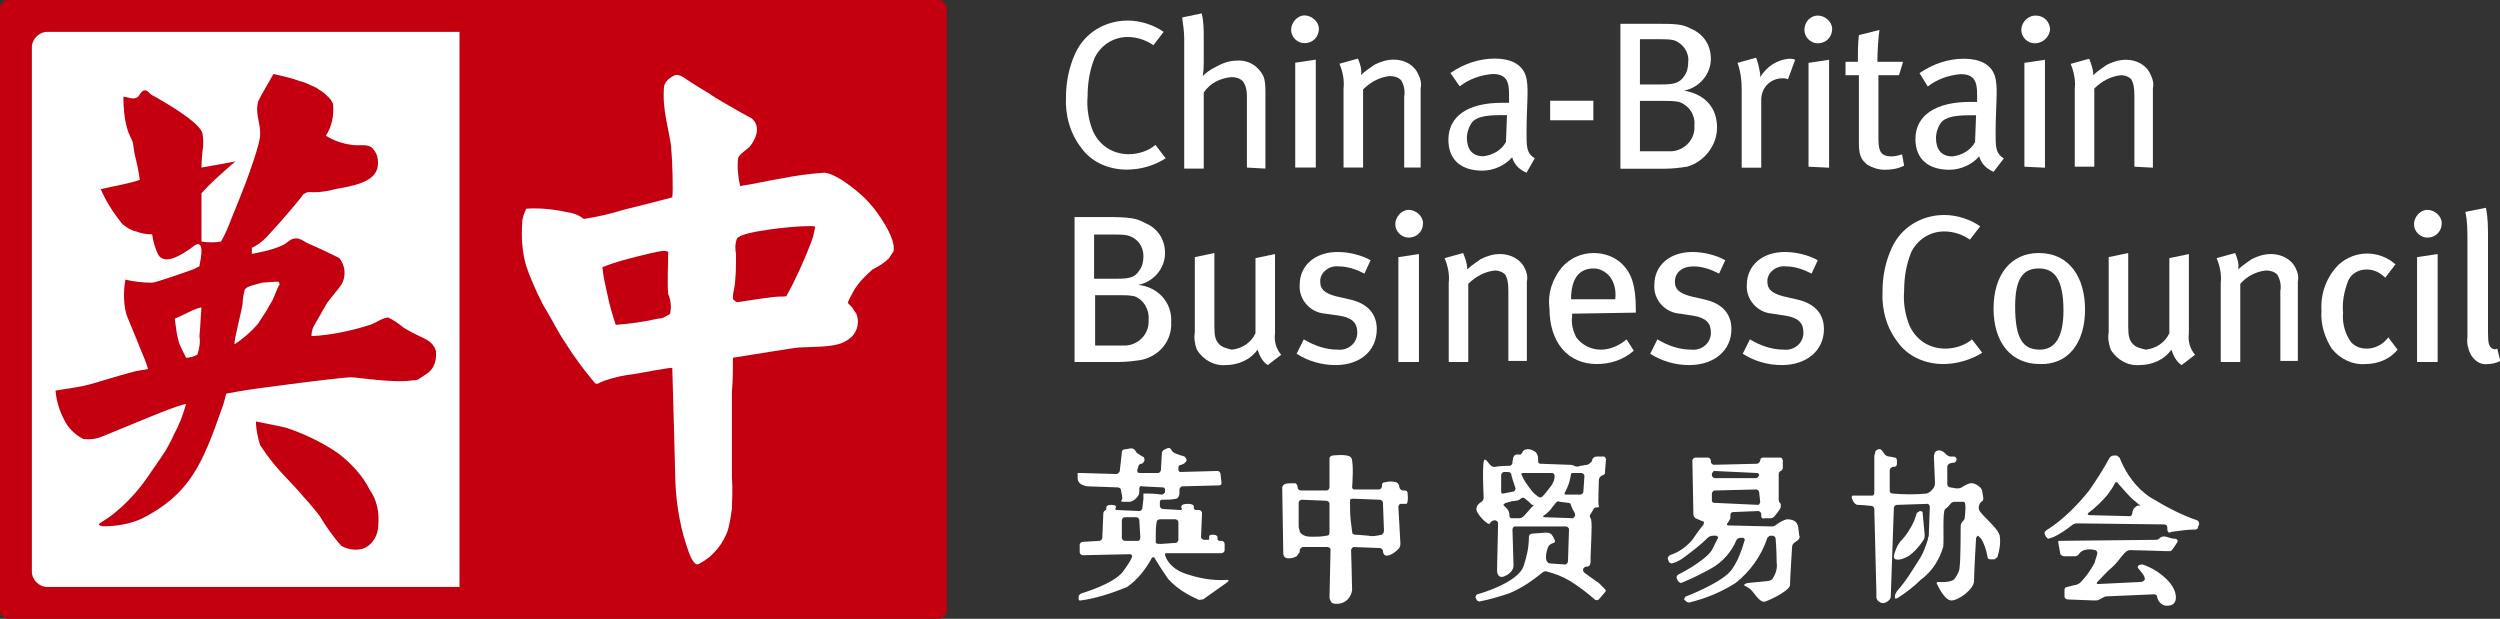 <?xml version="1.0" encoding="utf-8"?>
<!-- Generator: Adobe Illustrator 25.0.1, SVG Export Plug-In . SVG Version: 6.00 Build 0)  -->
<svg version="1.1" data-id="CBBC_logo" xmlns="http://www.w3.org/2000/svg" xmlns:xlink="http://www.w3.org/1999/xlink" x="0px" y="0px"
	 viewBox="0 0 243.2 60.2" style="enable-background:new 0 0 243.2 60.2;" xml:space="preserve">
<rect x="0" y="0" width="243.2" height="60.2" fill="#333333" stroke="none"/>
<style type="text/css">
	.st0{fill:#C40010;}
	.st1{fill:#FFFFFF;}
</style>
<path id="Rectangle_1681" class="st0" d="M0.8,0h90.5c0.4,0,0.8,0.4,0.8,0.8v58.6c0,0.4-0.4,0.8-0.8,0.8l0,0H0.8
	c-0.4,0-0.8-0.4-0.8-0.8V0.8C0,0.4,0.4,0,0.8,0C0.8,0,0.8,0,0.8,0z"/>
<path id="Path_2302" class="st1" d="M44.7,57.1l-40.1,0c-0.8,0-1.5-0.7-1.5-1.5V4.6c0-0.8,0.7-1.5,1.5-1.5l40.1,0V57.1z"/>
<path id="Path_2303" class="st0" d="M27.8,41.6c1.8,0.6,3.5,1.4,5.1,2.5c1.3,1,2.4,2.2,3.1,3.6c0.7,1,0.9,2.2,0.8,3.4
	c0,0.9-0.5,1.8-1.3,2.2c-0.7,0.3-1.6,0.2-2.3-0.2c-0.8-0.9-1.5-1.9-2.1-2.9c-0.2-0.3-1.3-1.6-1.6-1.9c-0.9-1.1-1.9-2-2.8-3.1
	c-0.5-0.6-1-1.3-1.4-1.9c-0.2-0.7-0.4-1.5-0.4-2.3C25.9,41.2,26.9,41.4,27.8,41.6"/>
<path id="Path_2304" class="st0" d="M42.4,34.1L42.4,34.1c-0.3-0.9-1-1.1-1.8-1.5c-0.4-0.2-0.8-0.4-1.3-0.7c-0.5-0.4-0.9-0.7-1.5-1
	c-0.4-0.1-1.4,0.6-1.8,0.7c-1.9,0.6-3.8,1-5.7,1.1c0-0.4,0.1-0.8,0.3-1.1c0.4-0.7,0.8-1.4,1.2-2.1c0.2-0.3,1.3-1.6,1.4-1.8
	c0.5-0.8,0.4-1.9-0.2-2.6c-0.2-0.1-0.4-0.2-0.6-0.3c-0.8-0.4-1.7-0.8-2.6-1.2c-0.3-0.2-0.5-0.3-0.8-0.4c-0.7-0.1-1,0.4-1.4,0.6
	c-1,0.5-2.1,0.7-3.1,0.9c0-0.2,0-0.4,0-0.6c0.5-0.2,1-0.6,1.4-1c1.6-1.7,3.6-4.1,3.6-4.2c0.5-0.3,0.5-0.2,1-0.2
	c0.7,0,1.4-0.1,2.1-0.3c1.6-0.3,3.7-0.6,4.1-2c0.2-0.8,0-1.6-0.6-2.1c-0.5-0.3-1.2-0.1-1.8-0.2c-0.9-0.1-1.8-0.4-2.6-0.9
	c0.6-0.9,0.8-2,0.7-3.1c-0.1-0.2-0.2-0.4-0.4-0.6c-0.3-0.3-0.6-0.6-1-0.8c-0.1-0.1-0.3-0.2-0.3-0.2c-0.5-0.2-1-0.5-1.5-0.6
	c-0.8-0.3-1.7-0.5-2.6-0.7c-0.4,0.7-0.8,1.4-1.2,2.1c-0.1,0.2-0.2,0.4-0.3,0.6c-0.3,1.3,0.3,2.1,0.2,3.4c-0.1,0.6-0.3,1.3-0.5,1.9
	c-0.1,0.4-0.5,1.4-0.5,1.5c-0.3,0.9-1.7,4.4-1.8,4.6c-0.3,0.8-0.6,1.5-1,2.2c-0.6,0.1-1.3,0.1-1.9,0c0-1.4,0-4.2,0-4.7
	c0.8-0.9,1.6-1.6,2.5-2.4c0.2-0.2,0.8-0.7,0.8-0.7c-1.1,0.2-2.1,0.4-3.3,0.6c0,0,0-0.7,0.1-1.6c0.1-0.6,0.1-1.1,0-1.7
	c-0.2-1.1-3.9-3.2-5-3.8c-0.1-0.1-0.4-0.4-0.5-0.4c-0.5-0.1-0.6,0.6-0.9,0.7c-0.2,0.1-0.5,0.1-0.8,0c0,0-0.4-0.1-0.5-0.1
	c0,1.1,0.1,2.2,0.4,3.2c0.1,0.4,0.4,0.9,0.5,1.2c0.1,0.4,0.1,0.7,0.2,1.2c0.2,0.8,0.4,1.7,0.5,2.5c-1.2,0.4-2.5,0.6-3.8,0.9
	c0.5,1.2,1.3,2.4,2.1,3.4c0.4,0.3,0.8,0.6,1.3,0.7c0.5,0.2,1,0.3,1.6,0.3c0.1,0.7,0.3,1.4,0.6,2c0.7,1.1,2.5-0.2,3.1-0.6
	c0.4-0.3,1-0.9,1.1,0.1c0,0.5-0.1,1.1-0.2,1.6c0,0-0.4,0.2-0.6,0.3c-1.1,0.4-3.7,1.3-4,1.3c-0.9,0-1.8-0.1-2.6-0.3
	c-0.2,1.1-0.2,2.3,0.1,3.4c0.1,0.3,1.2,2.9,1.3,3.2c0.3,0.7,0.6,1.4,0.8,2.1c-0.6,0.1-1.3,0.2-1.9,0.4c-0.5,0.1-3.7,1.1-3.8,1.1
	c-1.1,0.3-2.2,0.4-3.3,0.6c0.1,1.2,0.5,2.3,1.1,3.3c0.4,0.6,1,1.1,1.6,1.4c0.7,0.1,1.3,0,2-0.3c0,0,2.9-1.2,3.4-1.4
	c0.5-0.2,3.8-1.6,4.6-1.7c-0.3,1.1-0.7,2.1-1.2,3c-0.1,0.3-0.5,1-0.6,1.2c-0.2,0.4-0.9,1.4-1.8,2.7c-1,1.5-2.2,2.8-3.6,3.9
	c-1.2,0.9-1.7,0.9-0.9,1.1c1.3,0,2.5-0.2,3.7-0.7c4.8-2.4,6-5.4,7.9-10.8c0.2-0.5,0.3-1,0.4-1.4c1.5-0.3,2.9-0.5,4.5-0.7
	c3.7-0.5,7.1-0.9,7.7-0.9c0.4,0,4.3,0.6,5.9,0.3c0.2,0,0.4,0,0.6-0.1c0.3-0.2,0.6-0.4,0.9-0.6C42.3,35.8,42.5,34.9,42.4,34.1
	 M19.2,34.5c-0.4,0.2-0.7,0.3-1.1,0.3c-0.1-0.2-0.7-1.4-0.7-1.5c-0.2-0.7-0.3-1.5-0.4-2.3c0.5-0.2,1.5-0.7,1.5-0.7
	c0.4-0.2,0.7-0.3,1.1-0.4c-0.1,1.1-0.1,1.9-0.2,2.8C19.5,33.3,19.4,33.9,19.2,34.5 M26.6,29c-0.1,0.3-0.6,1-0.6,1.1
	c-0.1,0.2-0.8,1.2-0.9,1.4c-0.7,0.8-1.5,1.5-2.3,2c0-0.6,0.6-2.8,0.8-3.9c0-0.5,0.1-1,0.2-1.4c0.2-0.4,1.1-0.5,1.7-0.7
	c0,0,1.2-0.1,1.6-0.1c0,0.1,0.1,0.1,0.1,0.3C27.1,27.7,26.7,28.8,26.6,29"/>
<path id="Path_2305" class="st1" d="M84.7,19.9c-0.7-0.9-3.2-3-4.5-3.1c-1.5,0.1-2.9,0.3-4.4,0.6c-1.2,0.2-2.5,0.5-3.8,0.7
	c-0.2-0.9-0.3-1.8-0.2-2.7c0.1-0.4,0.8-0.8,1.1-1.1c0.6-0.7,1.2-2,0.2-2.8c-0.4-0.2-0.7-0.4-1.1-0.6c-0.5-0.3-2.5-1.4-3-1.8
	c-0.2-0.1-1.5-0.9-2.1-1.3c-0.2-0.1-0.7-0.6-1.2-0.5c-0.5,0.2-1,0.6-1.1,1.1c-0.1,1.1,0,2.1,0.2,3.2c0.3,1.6,0.5,2.4,0.5,2.9
	c0.1,0.9,0.2,4.1,0.1,4.7c-0.7,0.2-3.5,0.9-4.7,1.2c-1.3,0.4-2.6,0.7-3.9,0.9c-0.4-0.3-0.8-0.5-1.3-0.6c-1.4-0.3-2.8-0.5-4.3-0.4
	c-0.2,0.4-0.4,0.9-0.4,1.4c-0.1,1.4,0,2.9,0.4,4.2c0.3,0.9,0.7,1.8,1.1,2.7c0.1,0.1,0.5,1.1,0.8,1.5c0.1,0.2,0.7,1.2,0.9,1.6
	c0.1,0.2,0.8,1.4,1.1,1.8c0.8,1.3,1.8,2.6,2.8,3.8c0.4,0.1,0.1,0,1-0.3c0.9-0.3,1.8-0.5,2.7-0.6c0.7-0.1,3.7-0.7,3.8-0.6
	c0,0,0.3,10.5,0.3,11.1c0.1,2.3,0.5,4.6,1.3,6.8c0.1,0.3,0.5,1.3,0.9,1.2c0.4-0.2,0.7-0.4,1.1-0.7c0.8-0.7,1.4-1.5,1.8-2.6
	c0.2-0.7,0.3-1.4,0.4-2.1c0-0.7,0.1-1.7,0-3c0-1.1,0-6.7,0-6.7v-1.7c0.1-1.1,0.1-2.2,0.1-3.3c1.3-0.2,6.1-1,6.5-1
	c1.9-0.1,3.6,0,4.6-0.7c0.9-0.5,1.3-1.6,0.9-2.6c-0.2-0.2-0.3-0.5-0.5-0.7c-0.1-0.1-0.2-0.2-0.3-0.3c-0.1-0.1,0.4-0.9,0.6-1.3
	c0.5-0.8,1.1-1.4,1.8-2c0.6-0.3,1.1-0.6,1.6-1.1c0.1-0.2,0.4-0.6,0.4-0.6C87.3,23.2,85.1,20.3,84.7,19.9 M65.2,30.5
	c0,0-0.2,0.2-0.3,0.2C64.6,30.9,64.3,31,64,31c-1.3,0.3-2.7,0.5-4.1,0.6c-0.3-0.9-0.6-1.9-0.8-2.9c-0.2-0.9-0.4-1.7-0.5-2.7
	c1.2-0.5,2.4-0.8,3.6-1.1c0.8-0.2,1.6-0.4,2.3-0.5c0.2,0,0.3,0,0.5,0.1c0,1.4-0.1,2.8,0,4.1C65.3,29.3,65.3,29.9,65.2,30.5
	 M78.9,23.6c-0.7,1.8-1.5,3.6-2.4,5.2c-0.2,0.1-0.6,0-1.3,0.1c-1.7,0.2-2.7,0.4-3.5,0.5c-0.2-0.1-0.3-0.2-0.4-0.3
	c0-0.3,0-0.6,0.1-0.9c0.2-1.1,0.2-2.3,0.2-3.5c-0.1-0.5-0.1-1,0.1-1.5c0.4-0.7,5.5-1.2,6.8-1.2c0.2,0,0.5,0,0.7,0
	c0,0,0.1,0.1,0.1,0.1C79.2,22.6,79.1,23.1,78.9,23.6"/>
<path id="Path_2306" class="st1" d="M109.6,16.5c-1.7,0-3.4-0.7-4.4-2.1c-1.1-1.4-1.6-3.2-1.5-5c0-1.4,0.3-2.9,0.9-4.2
	c0.9-2,2.9-3.2,5.1-3.2c1.2,0,2.5,0.4,3.5,1.1l-1,1.3c-0.7-0.5-1.6-0.8-2.5-0.8c-1.4,0-2.6,0.8-3.2,2c-0.5,1.2-0.7,2.5-0.7,3.8
	c-0.1,1.1,0.1,2.3,0.5,3.3c0.6,1.4,1.9,2.3,3.5,2.3c0.9,0,1.9-0.3,2.6-0.9l1,1.3C112.3,16.1,111,16.5,109.6,16.5"/>
<path id="Path_2307" class="st1" d="M121.3,16.3v-7c0-0.5-0.1-1-0.4-1.4c-0.3-0.3-0.7-0.4-1.1-0.4c-1.1,0.1-2.1,0.6-2.7,1.5v7.4
	h-1.9V3.8c0-0.7-0.1-1.4-0.2-2.1l1.9-0.4c0.2,0.8,0.2,1.6,0.2,2.4v2.3c0,0.4,0,0.8-0.1,1.4c0.3-0.3,0.7-0.6,1.1-0.8
	c0.7-0.4,1.4-0.7,2.2-0.7c1.1-0.1,2.1,0.5,2.6,1.5c0.2,0.5,0.2,1.1,0.2,1.7v7.3L121.3,16.3z"/>
<path id="Path_2308" class="st1" d="M126.9,4.2c-0.7,0-1.3-0.6-1.3-1.3c0,0,0,0,0,0c0-0.7,0.6-1.4,1.3-1.4c0.7,0,1.4,0.6,1.4,1.3
	C128.3,3.6,127.7,4.2,126.9,4.2C127,4.2,126.9,4.2,126.9,4.2 M126,16.3V6.1l2-0.3v10.5L126,16.3z"/>
<path id="Path_2309" class="st1" d="M136.6,16.3V9.4c0.1-0.5,0-1.1-0.3-1.6c-0.3-0.3-0.7-0.4-1.1-0.4c-1,0.1-1.9,0.6-2.6,1.3v7.6
	h-1.9V8.6c0.1-0.8-0.1-1.7-0.4-2.4l1.8-0.5c0.2,0.5,0.4,1,0.3,1.6c0.4-0.4,0.9-0.7,1.3-1c0.6-0.3,1.2-0.5,1.9-0.5c1,0,2,0.5,2.4,1.5
	c0.2,0.4,0.3,0.8,0.2,1.3v7.7L136.6,16.3z"/>
<path id="Path_2310" class="st1" d="M146.6,11.2l-0.1,2.6c-0.4,0.8-1.3,1.3-2.2,1.4c-1.1,0-1.6-0.7-1.6-1.8c0-0.5,0.2-1.1,0.5-1.5
	c0.4-0.5,1.3-0.7,2.7-0.7C146.1,11.2,146.3,11.2,146.6,11.2 M149.3,15.4c-0.8-0.5-0.8-1.1-0.8-2.5c0-1.5,0.1-3.1,0.1-3.8
	c0-0.6,0-1.2-0.2-1.8c-0.4-1.1-1.5-1.6-3-1.6c-1.5,0-3,0.5-4.3,1.4l0.9,1.3c0.9-0.7,2-1.1,3.2-1.2c1.4,0,1.6,0.8,1.6,2V10
	c-0.2,0-0.5,0-0.7,0c-3.3,0-5.2,1.3-5.2,3.6c0,2,1.3,3,3.3,3c1.1,0,2.2-0.5,2.9-1.3c0.2,0.7,0.7,1.2,1.4,1.5L149.3,15.4z"/>
<rect id="Rectangle_1682" x="150.8" y="9.8" class="st1" width="4.2" height="1.9"/>
<g id="Group_912" transform="translate(104.533 1.514)">
	<path id="Path_2311" class="st1" d="M59.7,4.5c0,0.5-0.1,1-0.4,1.4c-0.4,0.6-0.9,0.8-2.1,0.8H55V2.3h1.9c0.5,0,1,0,1.4,0.1
		C59.2,2.7,59.8,3.6,59.7,4.5 M62.5,10.9c0-1.8-1-3.2-3.2-3.6c1.5-0.3,2.6-1.6,2.6-3.1c0-1.3-0.7-2.4-1.9-2.9
		c-0.9-0.5-1.5-0.5-3.9-0.5h-3v14.1h4.3c0.8,0,1.5-0.1,2.2-0.2C61.3,14.2,62.5,12.6,62.5,10.9 M60.3,10.7c0.1,1.3-0.9,2.4-2.2,2.5
		c-0.1,0-0.2,0-0.3,0H55V8.3h2.3c0.5,0,1,0,1.5,0.1C59.7,8.7,60.4,9.6,60.3,10.7"/>
	<path id="Path_2312" class="st1" d="M69.4,6.2c-0.2-0.1-0.4-0.1-0.5-0.1c-1.2,0-2.1,0.9-2.1,2.1v6.6h-1.9V7.2
		c0-0.9-0.1-1.7-0.4-2.6l1.8-0.5c0.2,0.5,0.3,1,0.4,1.6V6c0.6-1,1.6-1.7,2.8-1.8c0.2,0,0.4,0,0.6,0.1L69.4,6.2z"/>
	<path id="Path_2313" class="st1" d="M72.3,2.7c-0.7,0-1.3-0.6-1.3-1.3c0,0,0,0,0,0C71,0.6,71.6,0,72.3,0c0.7,0,1.4,0.6,1.4,1.3
		C73.7,2.1,73.1,2.7,72.3,2.7C72.3,2.7,72.3,2.7,72.3,2.7 M71.4,14.7V4.6l2-0.3v10.5L71.4,14.7z"/>
	<path id="Path_2314" class="st1" d="M80.2,5.8h-2V12c0,1.3,0.3,1.7,1.3,1.7c0.3,0,0.7-0.1,1-0.2l0.2,1.1c-0.6,0.3-1.2,0.4-1.9,0.4
		c-0.6,0-1.2-0.2-1.7-0.5c-0.4-0.4-0.8-0.6-0.8-2.1V5.8H75V4.5h1.2c0-0.9,0-1.7,0.1-2.6l2-0.5c-0.1,0.7-0.2,2-0.2,3.1h2.5L80.2,5.8z
		"/>
	<path id="Path_2315" class="st1" d="M87.7,9.7l-0.1,2.6c-0.4,0.8-1.3,1.3-2.2,1.4c-1.1,0-1.6-0.7-1.6-1.8c0-0.5,0.2-1.1,0.5-1.5
		c0.4-0.5,1.3-0.7,2.7-0.7C87.2,9.7,87.4,9.7,87.7,9.7 M90.4,13.9c-0.8-0.5-0.8-1.1-0.8-2.5c0-1.5,0.1-3.1,0.1-3.8
		c0-0.6,0-1.2-0.2-1.8c-0.4-1.1-1.5-1.6-3-1.6c-1.5,0-3,0.5-4.3,1.4L83,6.9c0.9-0.7,2-1.1,3.2-1.2c1.4,0,1.6,0.8,1.6,2v0.7
		c-0.2,0-0.5,0-0.7,0c-3.3,0-5.3,1.3-5.3,3.6c0,2,1.3,3,3.3,3c1.1,0,2.2-0.5,2.9-1.3c0.2,0.7,0.7,1.2,1.4,1.5L90.4,13.9z"/>
	<path id="Path_2316" class="st1" d="M93.4,2.7c-0.7,0-1.3-0.6-1.3-1.3c0,0,0,0,0,0c0-0.7,0.6-1.4,1.4-1.4s1.4,0.6,1.4,1.4
		C94.8,2.1,94.2,2.7,93.4,2.7 M92.4,14.7V4.6l2-0.3v10.5L92.4,14.7z"/>
	<path id="Path_2317" class="st1" d="M103.1,14.7V7.8c0-0.9-0.1-1.2-0.3-1.6c-0.3-0.3-0.7-0.4-1-0.4c-1,0.1-1.9,0.6-2.6,1.3v7.6
		h-1.9V7.1c0.1-0.8-0.1-1.7-0.4-2.4l1.8-0.5c0.2,0.5,0.4,1,0.4,1.6c0.4-0.4,0.9-0.7,1.3-1c0.6-0.3,1.2-0.5,1.9-0.5
		c1,0,2,0.5,2.4,1.5c0.2,0.4,0.3,0.8,0.2,1.3v7.7L103.1,14.7z"/>
	<path id="Path_2318" class="st1" d="M6.7,23.4c0,0.5-0.1,1-0.4,1.4c-0.4,0.6-0.8,0.8-2.1,0.8H1.9v-4.3h1.9c0.5,0,1,0,1.4,0.1
		C6.2,21.7,6.7,22.5,6.7,23.4 M9.4,29.8c0.1-1.9-1.3-3.4-3.2-3.6c1.5-0.3,2.6-1.6,2.6-3.1c0-1.3-0.7-2.4-1.9-2.9
		C6,19.7,5.4,19.6,3,19.6H0v14.1h4.3c0.8,0,1.5-0.1,2.2-0.2C8.3,33.1,9.5,31.6,9.4,29.8 M7.2,29.6C7.3,30.9,6.3,32,5,32.1
		c-0.1,0-0.2,0-0.3,0H2v-4.9h2.3c0.5,0,1,0,1.5,0.1C6.7,27.6,7.3,28.6,7.2,29.6"/>
	<path id="Path_2319" class="st1" d="M18.8,34c-0.5-0.3-0.8-0.9-1-1.5c-0.7,1-1.9,1.5-3.1,1.5c-1.1,0.1-2.2-0.5-2.8-1.5
		c-0.2-0.5-0.3-1.1-0.2-1.7v-7.3l1.9-0.4v7.1c0,1,0.1,1.4,0.5,1.8c0.3,0.3,0.8,0.4,1.2,0.5c1-0.1,1.9-0.7,2.3-1.6v-7.3l1.9-0.4v7.7
		c-0.1,0.8,0.1,1.5,0.6,2.1L18.8,34z"/>
	<path id="Path_2320" class="st1" d="M25.4,34c-1.4,0-2.7-0.4-3.8-1.1l0.7-1.4c1,0.6,2.1,1,3.3,1c0.9,0.1,1.8-0.5,1.9-1.5
		c0-0.1,0-0.1,0-0.2c0-0.9-0.5-1.4-1.7-1.6L24.4,29c-1.5-0.1-2.6-1.4-2.5-2.8c0-1.9,1.5-3.2,3.7-3.2c1.1,0,2.3,0.3,3.2,0.8l-0.6,1.3
		c-0.8-0.4-1.6-0.7-2.5-0.7c-0.9-0.1-1.7,0.5-1.8,1.3c0,0.1,0,0.1,0,0.2c0,0.7,0.4,1.1,1.5,1.4l1.3,0.3c1.9,0.4,2.7,1.5,2.7,2.9
		C29.4,32.6,27.8,34,25.4,34"/>
	<path id="Path_2321" class="st1" d="M32.5,21.6c-0.7,0-1.3-0.6-1.3-1.3c0,0,0,0,0,0c0-0.7,0.6-1.4,1.3-1.4c0.7,0,1.4,0.6,1.4,1.3
		C33.9,21,33.3,21.6,32.5,21.6C32.5,21.6,32.5,21.6,32.5,21.6 M31.5,33.7V23.5l2-0.3v10.5L31.5,33.7z"/>
	<path id="Path_2322" class="st1" d="M42.2,33.7v-6.9c0-0.9-0.1-1.2-0.3-1.6c-0.3-0.3-0.7-0.4-1-0.4c-1,0.1-1.9,0.6-2.6,1.3v7.6
		h-1.9V26c0.1-0.8-0.1-1.7-0.4-2.4l1.8-0.5c0.2,0.5,0.4,1,0.4,1.6c0.4-0.4,0.9-0.7,1.3-1c0.6-0.3,1.2-0.5,1.9-0.5c1,0,2,0.5,2.4,1.4
		c0.2,0.4,0.3,0.8,0.2,1.3v7.7H42.2z"/>
	<path id="Path_2323" class="st1" d="M52.6,27.6h-4.3c0-1.9,0.7-3,2.2-3c0.6,0,1.1,0.3,1.5,0.7C52.5,25.9,52.7,26.7,52.6,27.6
		 M54.6,28.9v-0.3c0-2.3-0.4-3.5-1.3-4.4c-0.7-0.7-1.7-1.1-2.8-1.1c-1.2,0-2.3,0.5-3.1,1.4c-0.9,1.1-1.4,2.5-1.2,4
		c0,3.3,1.8,5.4,4.6,5.4c1.3,0,2.6-0.4,3.6-1.3l-0.7-1.1c-0.7,0.6-1.6,1-2.5,1c-0.9,0-1.8-0.4-2.4-1.2c-0.3-0.6-0.5-1.3-0.4-2V29
		L54.6,28.9z"/>
	<path id="Path_2324" class="st1" d="M59.8,34c-1.4,0-2.7-0.4-3.8-1.1l0.7-1.4c1,0.6,2.1,1,3.3,1c0.9,0.1,1.8-0.5,1.9-1.5
		c0-0.1,0-0.1,0-0.2c0-0.9-0.5-1.4-1.7-1.6L58.9,29c-1.5-0.1-2.6-1.4-2.5-2.8c0-1.9,1.5-3.2,3.7-3.2c1.1,0,2.3,0.3,3.2,0.8l-0.6,1.3
		c-0.8-0.4-1.6-0.7-2.5-0.7c-1.1,0-1.8,0.6-1.8,1.5c0,0.7,0.4,1.1,1.5,1.4l1.3,0.3c1.9,0.4,2.7,1.5,2.7,2.9
		C63.9,32.6,62.2,34,59.8,34"/>
	<path id="Path_2325" class="st1" d="M68.8,34c-1.4,0-2.7-0.4-3.8-1.1l0.7-1.4c1,0.6,2.1,1,3.3,1c0.9,0.1,1.8-0.5,1.9-1.5
		c0-0.1,0-0.1,0-0.2c0-0.9-0.5-1.4-1.7-1.6L67.9,29c-1.5-0.1-2.6-1.4-2.5-2.8c0-1.9,1.5-3.2,3.7-3.2c1.1,0,2.3,0.3,3.2,0.8l-0.6,1.3
		c-0.8-0.4-1.6-0.7-2.5-0.7c-0.9-0.1-1.7,0.5-1.8,1.3c0,0.1,0,0.1,0,0.2c0,0.7,0.4,1.1,1.5,1.4l1.3,0.3c1.9,0.4,2.7,1.5,2.7,2.9
		C72.9,32.6,71.2,34,68.8,34"/>
	<path id="Path_2326" class="st1" d="M84.5,33.9c-1.7,0-3.4-0.7-4.4-2.1c-1.1-1.4-1.6-3.2-1.5-5c0-1.5,0.3-2.9,0.9-4.2
		c0.9-2,2.9-3.2,5.1-3.2c1.2,0,2.5,0.4,3.5,1.1l-1,1.3c-0.7-0.5-1.6-0.8-2.5-0.8c-1.4,0-2.6,0.8-3.2,2c-0.5,1.2-0.7,2.5-0.7,3.8
		c-0.1,1.1,0.1,2.3,0.5,3.3c0.6,1.4,1.9,2.3,3.5,2.3c0.9,0,1.9-0.3,2.6-0.9l1,1.3C87.2,33.5,85.8,33.9,84.5,33.9"/>
	<path id="Path_2327" class="st1" d="M96.2,28.7c0,2.7-0.9,3.8-2.3,3.8c-1.6,0-2.4-1-2.4-4.2c0-2.6,0.7-3.7,2.3-3.7
		C95.3,24.6,96.2,25.6,96.2,28.7 M98.3,28.6c0-3.1-1.5-5.5-4.5-5.5c-2.7,0-4.4,2.1-4.4,5.4c0,3.3,1.7,5.4,4.5,5.4
		C96.6,34,98.3,31.9,98.3,28.6"/>
	<path id="Path_2328" class="st1" d="M107.7,34c-0.5-0.3-0.8-0.9-1-1.5c-0.7,1-1.9,1.5-3.1,1.5c-1.1,0.1-2.2-0.5-2.8-1.5
		c-0.2-0.6-0.3-1.1-0.2-1.7v-7.3l1.9-0.4v7.1c0,1,0.1,1.4,0.5,1.8c0.3,0.3,0.8,0.4,1.2,0.5c1-0.1,1.9-0.7,2.3-1.6v-7.3l1.9-0.4v7.7
		c-0.1,0.8,0.1,1.5,0.6,2.1L107.7,34z"/>
	<path id="Path_2329" class="st1" d="M117.3,33.7v-6.9c0.1-0.5,0-1.1-0.3-1.6c-0.3-0.3-0.7-0.4-1.1-0.4c-1,0.1-1.9,0.6-2.5,1.3v7.6
		h-1.9V26c0.1-0.8-0.1-1.7-0.4-2.4l1.8-0.5c0.2,0.5,0.4,1,0.3,1.6c0.4-0.4,0.9-0.7,1.3-1c0.6-0.3,1.2-0.5,1.9-0.5c1,0,2,0.5,2.4,1.4
		c0.2,0.4,0.3,0.8,0.2,1.3v7.7H117.3z"/>
	<path id="Path_2330" class="st1" d="M125.6,33.9c-1.3,0.1-2.5-0.5-3.3-1.5c-0.7-1.1-1.1-2.4-1-3.7c-0.1-1.7,0.5-3.3,1.7-4.5
		c1.6-1.4,3.9-1.4,5.5,0l-1,1.3c-0.5-0.5-1.1-0.8-1.8-0.8c-0.8,0-1.5,0.4-1.8,1.1c-0.4,1-0.6,2.1-0.5,3.1c-0.1,1,0.2,2.1,0.8,2.9
		c0.4,0.4,0.9,0.6,1.5,0.6c0.8,0,1.6-0.4,2.1-1.1l0.9,1.2C128,33.4,126.8,33.9,125.6,33.9"/>
	<path id="Path_2331" class="st1" d="M131.6,21.6c-0.7,0-1.3-0.6-1.3-1.3c0,0,0,0,0,0c0-0.7,0.6-1.4,1.3-1.4c0.7,0,1.4,0.6,1.4,1.3
		C133,21,132.4,21.6,131.6,21.6C131.6,21.6,131.6,21.6,131.6,21.6 M130.6,33.7V23.5l2-0.3v10.5L130.6,33.7z"/>
	<path id="Path_2332" class="st1" d="M137.5,33.9c-0.6,0.1-1.2-0.2-1.6-0.8c-0.3-0.5-0.5-1.2-0.4-1.8v-9.3c0-1,0-2-0.2-2.9l2-0.4
		c0.2,1,0.2,1.9,0.2,2.9v9.2c0,1.1,0.1,1.3,0.3,1.5c0.2,0.2,0.4,0.2,0.6,0.1l0.3,1.2C138.3,33.8,137.9,33.9,137.5,33.9"/>
	<path id="Path_2333" class="st1" d="M95.7,51.3c0-0.1,0-0.2,0-0.2c0,0,0.1,0,0.1,0l9.4-0.1c0.2,0,0.3-0.1,0.4-0.2
		c0,0,0.2-0.2,0.6-0.1c0.3,0.1,0.6,0.2,0.9,0.2c0.1,0,0.2,0.1,0.2,0.2c0,0,0,0.1,0,0.1c0,0-0.2,0.3-0.4,0.6s-0.3,0.3-0.3,0.3
		c-0.2,0-0.4,0-0.5,0c0,0-2.8-0.1-3.4-0.1s-0.9,0.9-1.8,1.7c-0.5,0.4-0.9,0.9-1.4,1.4c-0.1,0.1-0.1,0.2,0.1,0.2l4.1-0.2
		c0.2,0,0.3-0.1,0.4-0.2c0,0,0.1-0.2-0.2-0.6s-0.4-0.5-0.4-0.5c-0.1-0.1-0.1-0.2,0-0.3c0.1-0.1,0.3-0.1,0.4-0.1
		c0.9,0.3,1.7,0.8,2.4,1.5c1.1,1.1,1.1,2.5,0.1,2.5c-0.5,0.1-1-0.3-1.1-0.9c0,0,0,0,0,0c0-0.1-0.1-0.2-0.3-0.2c0,0,0,0,0,0l-4.6,0.2
		c-0.2,0-0.3,0.1-0.5,0.2l-0.2,0.1c-0.1,0.1-0.3,0.1-0.5,0.1l-2.6-0.1c-0.1,0-0.3-0.1-0.3-0.3l0-0.6c0-0.2,0.1-0.3,0.2-0.3l0.8-0.2
		c0.2,0,0.3-0.1,0.5-0.2c0.6-0.6,1-1.2,1.4-1.9c0.3-0.9,0.3-1,0.3-1c0-0.1-0.1-0.3-0.2-0.3c-0.4-0.1-0.7-0.1-1.1,0
		c-0.2,0.1-0.4,0.2-0.5,0.4c-0.1,0.1-0.2,0.2-0.4,0.2h-1c-0.2,0-0.3-0.1-0.4-0.2L95.7,51.3z"/>
	<path id="Path_2334" class="st1" d="M104.7,46.9c-1.4-0.9-2.4-2.3-3-3.8c0-0.1-0.2-0.2-0.3-0.3h-0.3c-0.2,0-0.3,0.1-0.4,0.2
		c-0.6,1.1-1.3,2.2-2,3.2c-1.2,1.5-2.6,2.9-4.2,3.9c-0.1,0.1-0.2,0.2-0.1,0.4l0.1,0.2c0.1,0.1,0.2,0.2,0.2,0.2l0.6-0.2
		c0.6-0.3,1.2-0.7,1.7-1.1c0.1-0.1,0.3-0.2,0.5-0.2c0,0,8.1,0.1,8.5,0.1s0.3,0.5,0.3,0.5c0,0.1,0.1,0.3,0.2,0.3
		c0.1,0,0.2-0.1,0.4-0.1c0.7-0.1,1.4-0.2,2.1-0.2c0.2,0,0.3-0.1,0.3-0.3l0.1-0.2c0-0.1,0-0.3-0.2-0.4
		C107.7,48.6,106.2,47.8,104.7,46.9 M103.1,47.9c-0.1,0.1-0.2,0.3-0.2,0.5c0,0.1-0.1,0.3-0.2,0.3c0,0,0,0,0,0l-4-0.1
		c-0.1,0-0.2-0.1-0.1-0.2c0.7-0.5,1.4-1.2,1.9-1.8c0.3-0.4,0.5-0.7,0.7-1.1c0-0.1,0.1-0.1,0.2-0.1c0,0,0.1,0,0.1,0.1
		c0,0,1.2,1.4,1.6,1.7c0.2,0.1,0.3,0.3,0.5,0.4c0.1,0.1,0.1,0.1,0,0.1C103.5,47.6,103.3,47.7,103.1,47.9"/>
	<path id="Path_2335" class="st1" d="M82.2,48.2c0.1,0,0.2,0,0.3,0.1c0,0,0,0,0,0.1l0.2,2.1c0,0.2,0,0.3-0.1,0.5
		c-0.4,0.6-0.9,1.2-1.5,1.6c-0.4,0.2-0.8,0.4-1.2,0.3c-0.1,0-0.2-0.1-0.2-0.3c0,0,0,0,0,0c0.1-0.5,0.3-1,0.6-1.4
		c0.6-0.6,1.1-1.4,1.4-2.1l0.2-0.6c0-0.1,0.1-0.2,0.2-0.2L82.2,48.2z"/>
	<path id="Path_2336" class="st1" d="M77.8,42.9c0-0.2,0.1-0.3,0.1-0.5c0,0,0.2-0.3,0.5-0.2s0.3,0.7,0.9,0.7l0.5,0.1
		c0.1,0,0.2,0.1,0.2,0.3c0,0,0,0,0,0l0,0.3c0,0.2-0.1,0.3-0.3,0.3l-0.1,0c-0.1,0-0.3,0.2-0.3,0.3v2c0,0.2,0.1,0.3,0.3,0.3
		c1.1,0.1,2.2,0.1,3.3,0c0.3-0.1,0.5-0.3,0.7-0.6c0.1-0.2,0.1-0.3,0.1-0.5L83.6,43c0-0.2,0-0.3,0.1-0.5c0,0,0.1-0.2,0.4-0.2
		c0.3,0,0.5,0.2,0.7,0.4c0.1,0.1,0.3,0.2,0.4,0.2l0.3,0c0.2,0,0.3,0.1,0.3,0.3l0,0c0,0.1-0.1,0.3-0.3,0.3c0,0,0,0,0,0
		c0,0-0.6,0-0.6,0.4v1.7c0,0.1,0.1,0.3,0.3,0.3l0.6,0.1c0.2,0,0.3,0,0.5-0.1c0,0,0.7-0.5,1.1-0.4c0.3,0.1,0.5,0.2,0.7,0.4
		c0.1,0.1,0.2,0.3,0.2,0.4l0.1,0.6c0,0.2,0,0.3-0.2,0.4c-0.2,0.2-0.3,0.5-0.2,0.8c0.2,0.5,1.8,1.7,2,2.5c0.1,0.7,0,1.3-0.2,2
		c0,0.1-0.2,0.2-0.3,0.3h-0.4c-0.2,0-0.3-0.1-0.3-0.3c-0.1-0.6-0.3-1.2-0.6-1.7l-0.3-0.3c-0.1,0-0.1,0.1-0.2,0.2
		c0,0-0.2,3.4-0.2,4.2s-1.5,1.9-2.2,1.9s-1.4-1.6-1.4-1.6c-0.1-0.1,0-0.2,0.1-0.2c0,0,1.3,0.1,1.6-0.3c0.3-0.4,0.5-0.8,0.5-1.2
		c0.1-0.5,0.1-4,0.1-4c0-0.1,0.1-0.3,0.2-0.4c0.1-0.1,0.2-0.2,0.2-0.4c0,0,0.2-1.5-0.1-1.5s-0.9,0-0.9,0c-0.2,0-0.3,0.1-0.4,0.2
		c0,0-0.2,0.3-0.5,0.5s-0.1,3-0.2,3.7c-0.4,1.3-1.1,2.4-2.2,3.2c-0.7,0.7-1.5,1.3-2.3,1.8c-0.1,0-0.2,0-0.2,0c0,0,0-0.1,0-0.1v-0.1
		c0-0.2,0.1-0.3,0.2-0.5c0.9-1,1.6-2.2,2.3-3.3c0.3-0.5,0.5-1.1,0.7-1.7c0-0.2,0.1-0.3,0.1-0.5l0.1-2.7c0-0.1-0.1-0.3-0.2-0.3
		c0,0,0,0,0,0l-3,0.1c-0.1,0-0.3,0.1-0.3,0.3l-0.3,8.6c0,0.2-0.1,0.3-0.2,0.4c0,0-0.4,0.4-0.8,0.2s-0.4-0.5-0.4-0.5
		c0-0.1,0-0.4,0-0.5L77.8,48c0-0.1-0.1-0.3-0.3-0.3c0,0-0.9-0.1-1.3-0.1s-0.6-0.7-0.6-0.7c0-0.1,0-0.2,0.1-0.2c0,0,0,0,0.1,0h1.8
		c0.1,0,0.2-0.1,0.2-0.3L77.8,42.9z"/>
	<path id="Path_2337" class="st1" d="M70.4,49.8c0-0.2-0.1-0.3-0.2-0.5C70,49.1,69.7,49,69.3,49c-0.4,0.1-0.7,0.3-1,0.5
		c-0.1,0.1-0.3,0.2-0.4,0.2l-4.3-0.1c-0.1,0-0.2-0.1-0.1-0.2c0.1-0.1,0.2-0.3,0.3-0.5c0-0.1,0-0.2,0-0.3c0-0.1,0-0.2,0.2-0.3
		c0,0,0,0,0.1,0l2.4-0.1c0.1,0,0.3,0.1,0.3,0.3l0,0.2c0,0.1,0.1,0.3,0.3,0.2l0.6,0c0.2,0,0.3-0.1,0.4-0.2c0,0,0.6-0.7,0.6-0.9
		s0-0.3,0-0.3c-0.1-0.1-0.2-0.2-0.2-0.4v-2.5c0-0.1,0.1-0.3,0.2-0.3c0.1,0,0.2-0.2,0.2-0.3l0-0.7c0-0.1-0.1-0.3-0.2-0.3c0,0,0,0,0,0
		H67c-0.2,0-0.3,0.1-0.3,0.3l0,0c0,0.1-0.2,0.3-0.3,0.3l-4.2,0.1c-0.1,0-0.3-0.1-0.3-0.3l0-0.1c0-0.1-0.1-0.3-0.3-0.3h-1.2
		c-0.1,0-0.3,0.1-0.3,0.3l0.1,5.2c0,0.2,0.1,0.3,0.2,0.4l0.7,0.3c0.1,0,0.2,0.1,0.1,0.2c0,0,0,0,0,0.1c0,0-0.5,0.6-1.1,1.5
		c-0.6,0.7-1.3,1.2-2.2,1.5c-0.1,0.1-0.2,0.2-0.2,0.3l0.1,0.3c0,0.1,0.2,0.2,0.3,0.2c0.4-0.1,0.8-0.3,1.2-0.6
		c0.8-0.6,1.6-1.2,2.3-1.9c0.1-0.1,0.3-0.2,0.5-0.2l0.3,0c0.1,0,0.2,0.1,0.2,0.2L62,52c-0.7,1.1-3.3,2.4-3.3,2.4
		c-0.1,0.1-0.2,0.2-0.1,0.4l0.1,0.2c0.1,0.1,0.2,0.2,0.3,0.2c1-0.4,2-0.9,2.9-1.4c1.1-0.6,2-1.6,2.5-2.8c0.1-0.1,0.2-0.2,0.4-0.2
		l0.2,0c0.1,0,0.2,0.1,0.2,0.2c0,0,0,0,0,0c-0.3,1-0.6,1.9-1.2,2.8c-0.8,1.3-4.5,2.7-4.5,2.7c-0.1,0-0.2,0.2-0.2,0.3c0,0,0,0,0,0
		l0.1,0.1c0.1,0.1,0.2,0.2,0.4,0.2c1.6-0.4,3.1-1,4.5-1.9c1.4-1.1,2.5-2.6,3.1-4.4c0.1-0.1,0.2-0.2,0.3-0.2h0.2
		c0.1,0,0.3,0.1,0.3,0.3c0,0,0.1,1.1,0.1,2.3c0.1,0.6-0.1,1.1-0.4,1.6c-0.1,0.1-0.3,0.2-0.4,0.2l-2,0.2c-0.1,0-0.3,0.1-0.4,0.2
		l0.5,0.3c0.5,0.3,1,1.5,1.6,1.3s2.4-1.1,2.4-1.6s0.2-3.7,0.2-3.7c0-0.2,0.1-0.3,0.2-0.4l0.4-0.3c0.1-0.1,0.2-0.3,0.1-0.4L70.4,49.8
		z M66.4,44.5c0.1,0,0.2,0.1,0.2,0.2c0,0,0,0,0,0v0c0,0.1-0.2,0.3-0.3,0.3l-4,0c-0.1,0-0.3-0.1-0.3-0.3l0-0.1c0-0.1,0.1-0.2,0.2-0.3
		c0,0,0,0,0,0L66.4,44.5z M62.2,47.4c-0.1,0-0.2-0.1-0.2-0.2c0,0,0,0,0,0l0-0.7c0-0.1,0.1-0.3,0.3-0.3l4-0.1c0.1,0,0.3,0.1,0.3,0.3
		l0.1,0.9c0,0.1-0.1,0.3-0.2,0.3c0,0,0,0,0,0L62.2,47.4z"/>
	<path id="Path_2338" class="st1" d="M51,55.2c-0.6-0.4-1.4-1-1.4-1c-0.1-0.1-0.2-0.3-0.1-0.4c0.1-0.2,0.3-0.2,0.4-0.2
		c0.3,0,0.3-0.5,0.3-0.5c0-0.2,0-0.4,0-0.5c0,0,0.1-2.2,0.1-2.9s-0.1-0.8-0.1-0.8c-0.1-0.1-0.1-0.3,0-0.4c0,0,0,0,0,0
		c0.1-0.2,0.2-0.3,0.3-0.5c0.1-0.3,0.6,0,0.5-0.3S51,46,51,45.3s0.6-0.5,0.6-0.8s0.1-1.3,0.1-1.3c0-0.1-0.1-0.3-0.2-0.3c0,0,0,0,0,0
		h-0.7c-0.2,0-0.3,0.1-0.4,0.2l-0.1,0.3c-0.1,0.1-0.2,0.2-0.4,0.3c-0.2,0-0.5,0.1-0.7,0.1c-0.2,0.1-0.4,0.1-0.6,0
		c-0.2-0.1-0.3-0.1-0.5-0.1l-2.8-0.1c-0.1,0-0.2-0.1-0.2-0.2c0,0,0,0,0,0l0-0.2c0-0.2,0-0.3-0.1-0.5c-0.1-0.3-0.4-0.4-0.7-0.5
		c-0.5-0.1-0.7,0.2-0.7,0.2c0,0.1-0.1,0.2-0.2,0.3h-0.4c-0.4,0-0.4,0.8-0.4,0.8c0,0.1-0.1,0.3-0.3,0.3c0,0-0.9,0-1.4,0.1
		s-0.7-0.7-1-0.7s-0.1,3.7-0.1,3.7c0,0.2-0.1,0.3-0.2,0.4c0,0-0.6,0.3-0.5,0.8s1.2,1.6,1.3,1.3c0.1-0.2,0.3-0.3,0.5-0.3
		c0.1,0,0.3,0.1,0.3,0.3c0,0,0,0,0,0l-0.1,4.5c0,0.2,0,0.3,0.1,0.5c0,0,0.2,0.4,0.7,0.1c0.3-0.1,0.6-0.4,0.7-0.6
		c0.1-0.2,0.1-0.3,0.1-0.5L42.6,50c0-0.1,0.1-0.3,0.2-0.3c0,0,0,0,0,0h5c0.1,0,0.3,0.1,0.3,0.3c0,0,0,0,0,0l-0.1,3.1
		c0,0.1-0.1,0.3-0.3,0.3l-1.4-0.1c-0.2,0-0.3-0.1-0.4-0.3c-0.1-0.4,0-0.8,0.1-1.1c0.2-0.8,0.9-0.4,0.7-0.9s-0.4-0.6-0.4-0.6
		c-0.2-0.1-0.3-0.1-0.5-0.1l-1.3,0.1c-0.1,0-0.3,0.1-0.3,0.3c0,1-0.2,1.9-0.5,2.8c-0.5,1.7-4.5,2.8-4.5,2.8c-0.1,0-0.2,0.2-0.2,0.3
		c0,0,0,0,0,0l0.1,0.2c0,0.1,0.2,0.2,0.3,0.2c1-0.2,2-0.5,2.9-0.8c1.2-0.5,2.2-1.2,3.2-2c0.1-0.1,0.3-0.2,0.5-0.1
		c0.8,0.2,1.5,0.5,2.2,0.9c0.8,0.5,1.6,1.1,2.4,1.8c0.1,0.1,0.3,0.1,0.4,0c0,0,0,0,0,0l0.6-0.7c0.1-0.1,0.1-0.2,0-0.3L51,55.2z
		 M48.2,45.1l0.1-0.5c0-0.1,0.1-0.1,0.2-0.1l0.8,0c0.1,0,0.3,0.1,0.3,0.3c0,0,0,0,0,0l-0.1,1.5c0,0.1-0.1,0.3-0.3,0.3h-1.4
		c-0.1,0-0.2-0.1-0.1-0.2C47.9,46,48.1,45.6,48.2,45.1 M46.4,44.5c0.2,0,0.3,0.1,0.3,0.3c0,0.3-0.1,0.6-0.3,0.9
		c-0.3,0.4-0.6,0.8-0.9,1.1c-0.1,0.1-0.3,0.1-0.4,0c-0.3-0.2-0.6-0.5-0.8-0.8c-0.3-0.4-0.6-0.8-0.8-1.3c-0.1-0.1,0-0.2,0.1-0.2
		L46.4,44.5z M41.5,44.7c0-0.1,0.1-0.3,0.3-0.3l0.4,0c0.1,0,0.3,0.1,0.3,0.3c0,0.1,0.1,0.3,0.1,0.4c0.1,0.3,0.2,0.6,0.3,0.9
		c0,0.1-0.1,0.3-0.2,0.3c0,0,0,0,0,0l-1,0.2c-0.1,0-0.2,0-0.2-0.2c0,0,0,0,0-0.1L41.5,44.7z M44.7,47.6l-0.2,0.2l-0.8,0.9
		c-0.1,0.1-0.3,0.2-0.4,0.2l-0.8,0c-0.1,0-0.2-0.1-0.2-0.3c0,0,0,0,0,0c0-0.3-0.1-0.5-0.3-0.7l-0.3-0.3c0.1-0.1,0.2-0.2,0.3-0.2
		c0,0,0.6-0.2,0.9-0.2c0.2,0,0.4-0.1,0.5-0.2c0.1-0.1,0.2-0.1,0.3-0.1l0.5,0.4l0.3,0.3C44.6,47.6,44.6,47.6,44.7,47.6L44.7,47.6
		 M45.7,48.8c-0.1,0-0.2-0.1,0-0.2c0.3-0.2,0.6-0.5,0.8-0.8l0.4-0.5c0.1,0,0.2-0.1,0.3,0l0.8,0.1c0.2,0,0.3,0.1,0.3,0.3
		c0.1,0.1,0.1,0.3,0.2,0.4c0.1,0.2,0.2,0.3,0.2,0.5c0,0.1-0.1,0.2-0.2,0.3c0,0,0,0,0,0L45.7,48.8z"/>
	<path id="Path_2339" class="st1" d="M32.4,46.5c0-0.2-0.1-0.3-0.3-0.3l-0.2,0c-0.1,0-0.3-0.2-0.3-0.3c0-0.2-0.1-0.4-0.3-0.5
		c-0.4-0.1-0.7-0.1-1.1,0c-0.2,0-0.3,0.1-0.3,0.3l0,0.1c0,0.1-0.1,0.3-0.3,0.3h-2.4c-0.1,0-0.2-0.1-0.2-0.2c0,0,0,0,0,0
		c0,0,0.2-2.5-0.1-2.9s-1.8-0.2-1.8-0.2c-0.1,0-0.3,0.1-0.3,0.3v2.8c0,0.1-0.1,0.3-0.3,0.3h-2.5c-0.1,0-0.3-0.1-0.3-0.3l0,0
		c0-0.2-0.1-0.3-0.2-0.4c-0.1,0-0.2,0-0.4,0c-0.2,0-0.5,0-0.7,0.1c-0.1,0.1-0.2,0.2-0.2,0.3c0,0,0.1,5.8,0.1,6.3s0.2,0.6,0.6,0.6
		c0.3,0,0.5-0.1,0.7-0.2c0.1-0.1,0.2-0.3,0.3-0.4l0-0.2c0-0.1,0.2-0.3,0.3-0.3h2.4c0.1,0,0.3,0.1,0.3,0.2c0,0,0,0,0,0l-0.1,4.7
		c0,0.2,0.1,0.3,0.2,0.5c0,0,0.2,0.2,0.8,0.1c0.6-0.1,1.1-0.6,1.2-1.3c0-0.5-0.1-3.9-0.1-3.9c0-0.1,0.1-0.2,0.2-0.3c0,0,0,0,0,0
		l2.6,0.1c0.1,0,0.3,0.1,0.3,0.3c0,0,0,0.6,0.6,0.4c0.3-0.1,0.6-0.3,0.9-0.6c0.1-0.1,0.2-0.3,0.2-0.5l-0.2-3.6
		c0-0.1,0.1-0.3,0.2-0.3c0,0,0.3,0,0.6,0C32.5,47.3,32.4,46.5,32.4,46.5 M24.8,50.3c0,0.2-0.1,0.3-0.3,0.3c-0.5,0.1-1,0.1-1.5,0.1
		c-0.9,0-1.1-0.5-1.1-0.5c0-0.2-0.1-0.3-0.1-0.5v-2.3c0-0.1,0.1-0.3,0.3-0.3c0,0,0,0,0,0l2.4,0.1c0.1,0,0.3,0.1,0.3,0.3L24.8,50.3z
		 M28.6,50.6c-1-0.1-1.3-0.1-1.3-0.1c-0.2,0-0.3-0.1-0.3-0.3c-0.1-0.7-0.2-1.5-0.2-2.2v-0.9c0.1-0.1,0.2-0.1,0.3-0.1l2.6,0.1
		c0.1,0,0.3,0.1,0.3,0.3l0.1,2.7c0,0.2-0.1,0.3-0.2,0.4C29.4,50.6,29,50.7,28.6,50.6"/>
	<path id="Path_2340" class="st1" d="M10.8,54.3c-0.9-0.3-1.7-0.9-2-1.8c0-0.1,0-0.2,0.1-0.2c0,0,0.1,0,0.1,0h5.3
		c0.1,0,0.3-0.1,0.3-0.3v-0.6c0-0.1-0.1-0.3-0.3-0.3l-0.2,0c-0.1,0-0.2-0.1-0.2-0.2c0,0,0,0,0-0.1c0,0,0.1-0.3-0.5-0.3
		c-0.4,0-0.3,0.3-0.3,0.3c0,0.1,0,0.2-0.1,0.2c0,0-0.1,0-0.1,0l-0.3,0c-0.1,0-0.2-0.1-0.3-0.2c0,0,0,0,0,0l0.1-2.4
		c0-0.1-0.1-0.3-0.3-0.3l-0.3,0c-0.1,0-0.2-0.1-0.2-0.2c0,0,0,0,0-0.1c0,0,0.1-0.3-0.6-0.3c-0.8,0-0.6,0.4-0.6,0.4
		c0.1,0.1,0,0.2-0.1,0.2L8.6,48c-0.1,0-0.3-0.1-0.3-0.3l0-0.4c0-0.1,0.1-0.2,0.2-0.2c0,0,0,0,0,0c0.5,0,0.9,0,1.4-0.1
		c0.4-0.1,0.3-0.9,0.3-0.9c0-0.1,0.1-0.2,0.2-0.3c0,0,0,0,0,0l3.7-0.1c0.1,0,0.2-0.1,0.2-0.2c0,0,0,0,0,0l-0.1-0.9
		c0-0.1-0.1-0.3-0.3-0.3l-3.6,0.1c-0.1,0-0.2-0.1-0.2-0.2c0,0,0,0,0,0l0-0.2c0-0.2,0.1-0.3,0.3-0.3l0.2-0.1c0.1,0,0.2-0.2,0.3-0.3
		c0-0.2-0.1-0.3-0.2-0.4c-0.2-0.1-0.4-0.1-0.6-0.2c-0.3-0.1-0.6-0.2-0.7-0.5C9.3,42.1,9.2,42,9,42.1l-0.2,0.1
		c-0.1,0-0.3,0.2-0.3,0.3l-0.1,1.7c0,0.1-0.1,0.3-0.3,0.3l-1.8,0c-0.1,0-0.2-0.1-0.2-0.2c0,0,0,0,0-0.1l0.1-0.3
		c0-0.1,0.1-0.3,0.3-0.3c0.1,0,0.2-0.1,0.3-0.3l0-0.1c0-0.2-0.1-0.3-0.2-0.3c0,0,0,0-0.3-0.2c-0.2-0.1-0.3-0.2-0.4-0.4
		c-0.1-0.1-0.2-0.2-0.4-0.2l-0.6,0.1c-0.2,0-0.3,0.1-0.3,0.3l-0.2,1.8c0,0.1-0.2,0.3-0.3,0.3l-3.4-0.1H0.3V45c0,0.3,0.2,0.6,0.6,0.7
		c0.2,0.1,0.3,0.1,0.5,0.1l2.8,0.1c0.1,0,0.3,0.1,0.3,0.2l0.1,0.5c0.1,0.5,0,0.5,0,0.5c-0.1,0.1-0.1,0.2,0.1,0.2c0.2,0,0.5,0,0.7,0
		c0.5-0.1,0.8-0.6,0.8-0.6c0.1-0.2,0.1-0.3,0.1-0.5l0-0.2c0-0.1,0.1-0.3,0.3-0.2c0,0,0,0,0,0l2,0.1c0.1,0,0.2,0.1,0.2,0.2
		c0,0,0,0,0,0.1l0,0.2c-0.1,0.1-0.2,0.2-0.3,0.2c0,0-0.7-0.1-1.3-0.1s-0.5,0-0.5,0c0,0.1,0,0.4,0,0.5l-0.1,0.9
		c0,0.1-0.1,0.3-0.3,0.3l-2.2-0.1c-0.1,0-0.2-0.1-0.1-0.2c0,0,0.2-0.3-0.4-0.3c-0.5,0-0.5,0.2-0.5,0.2c0,0.1,0,0.3-0.1,0.3
		c-0.1,0.1-0.2,0.2-0.2,0.3l-0.1,2.4c0,0.1-0.1,0.3-0.3,0.3l-1.6,0.1c-0.1,0-0.3,0.1-0.3,0.3v0.7c0,0.1,0.1,0.3,0.3,0.3l4.6-0.1
		c0.1,0,0.2,0.1,0.2,0.2c0,0,0,0,0,0c0,0,0,0.3-0.9,1.5s-4,2.1-4,2.1c-0.2,0.1-0.3,0.2-0.3,0.3l0,0.2c0,0.1,0,0.2,0.1,0.2
		c0,0,0.1,0,0.1,0c1.5-0.2,3-0.7,4.5-1.3c1-0.7,1.8-1.7,2.4-2.8c0-0.1,0.1-0.1,0.2-0.1c0,0,0.1,0,0.1,0.1c0,0,0.6,1,1.3,2
		c0.8,0.9,1.8,1.5,2.9,2c0.1,0.1,0.3,0,0.5,0l2.4-1.7c0.1-0.1,0.1-0.2,0-0.2C13.3,55,12,54.7,10.8,54.3 M4.9,51.1
		c-0.1,0-0.3-0.1-0.3-0.3c0,0,0,0,0,0v-1.7c0-0.1,0.1-0.3,0.3-0.3c0,0,0,0,0,0H6c0.1,0,0.3,0.1,0.3,0.3l0.1,1.7
		c0,0.1-0.1,0.3-0.2,0.3c0,0,0,0,0,0H4.9z M7.9,50.6c0-0.5,0-0.9,0.1-1.4c0-0.1,0.2-0.2,0.3-0.2L9.8,49c0.1,0,0.3,0.1,0.3,0.3V51
		c0,0.1-0.1,0.3-0.3,0.3l-1.4,0.1c-0.2,0-0.4,0-0.5-0.1C7.9,51.3,7.9,51.3,7.9,50.6"/>
</g>
</svg>
